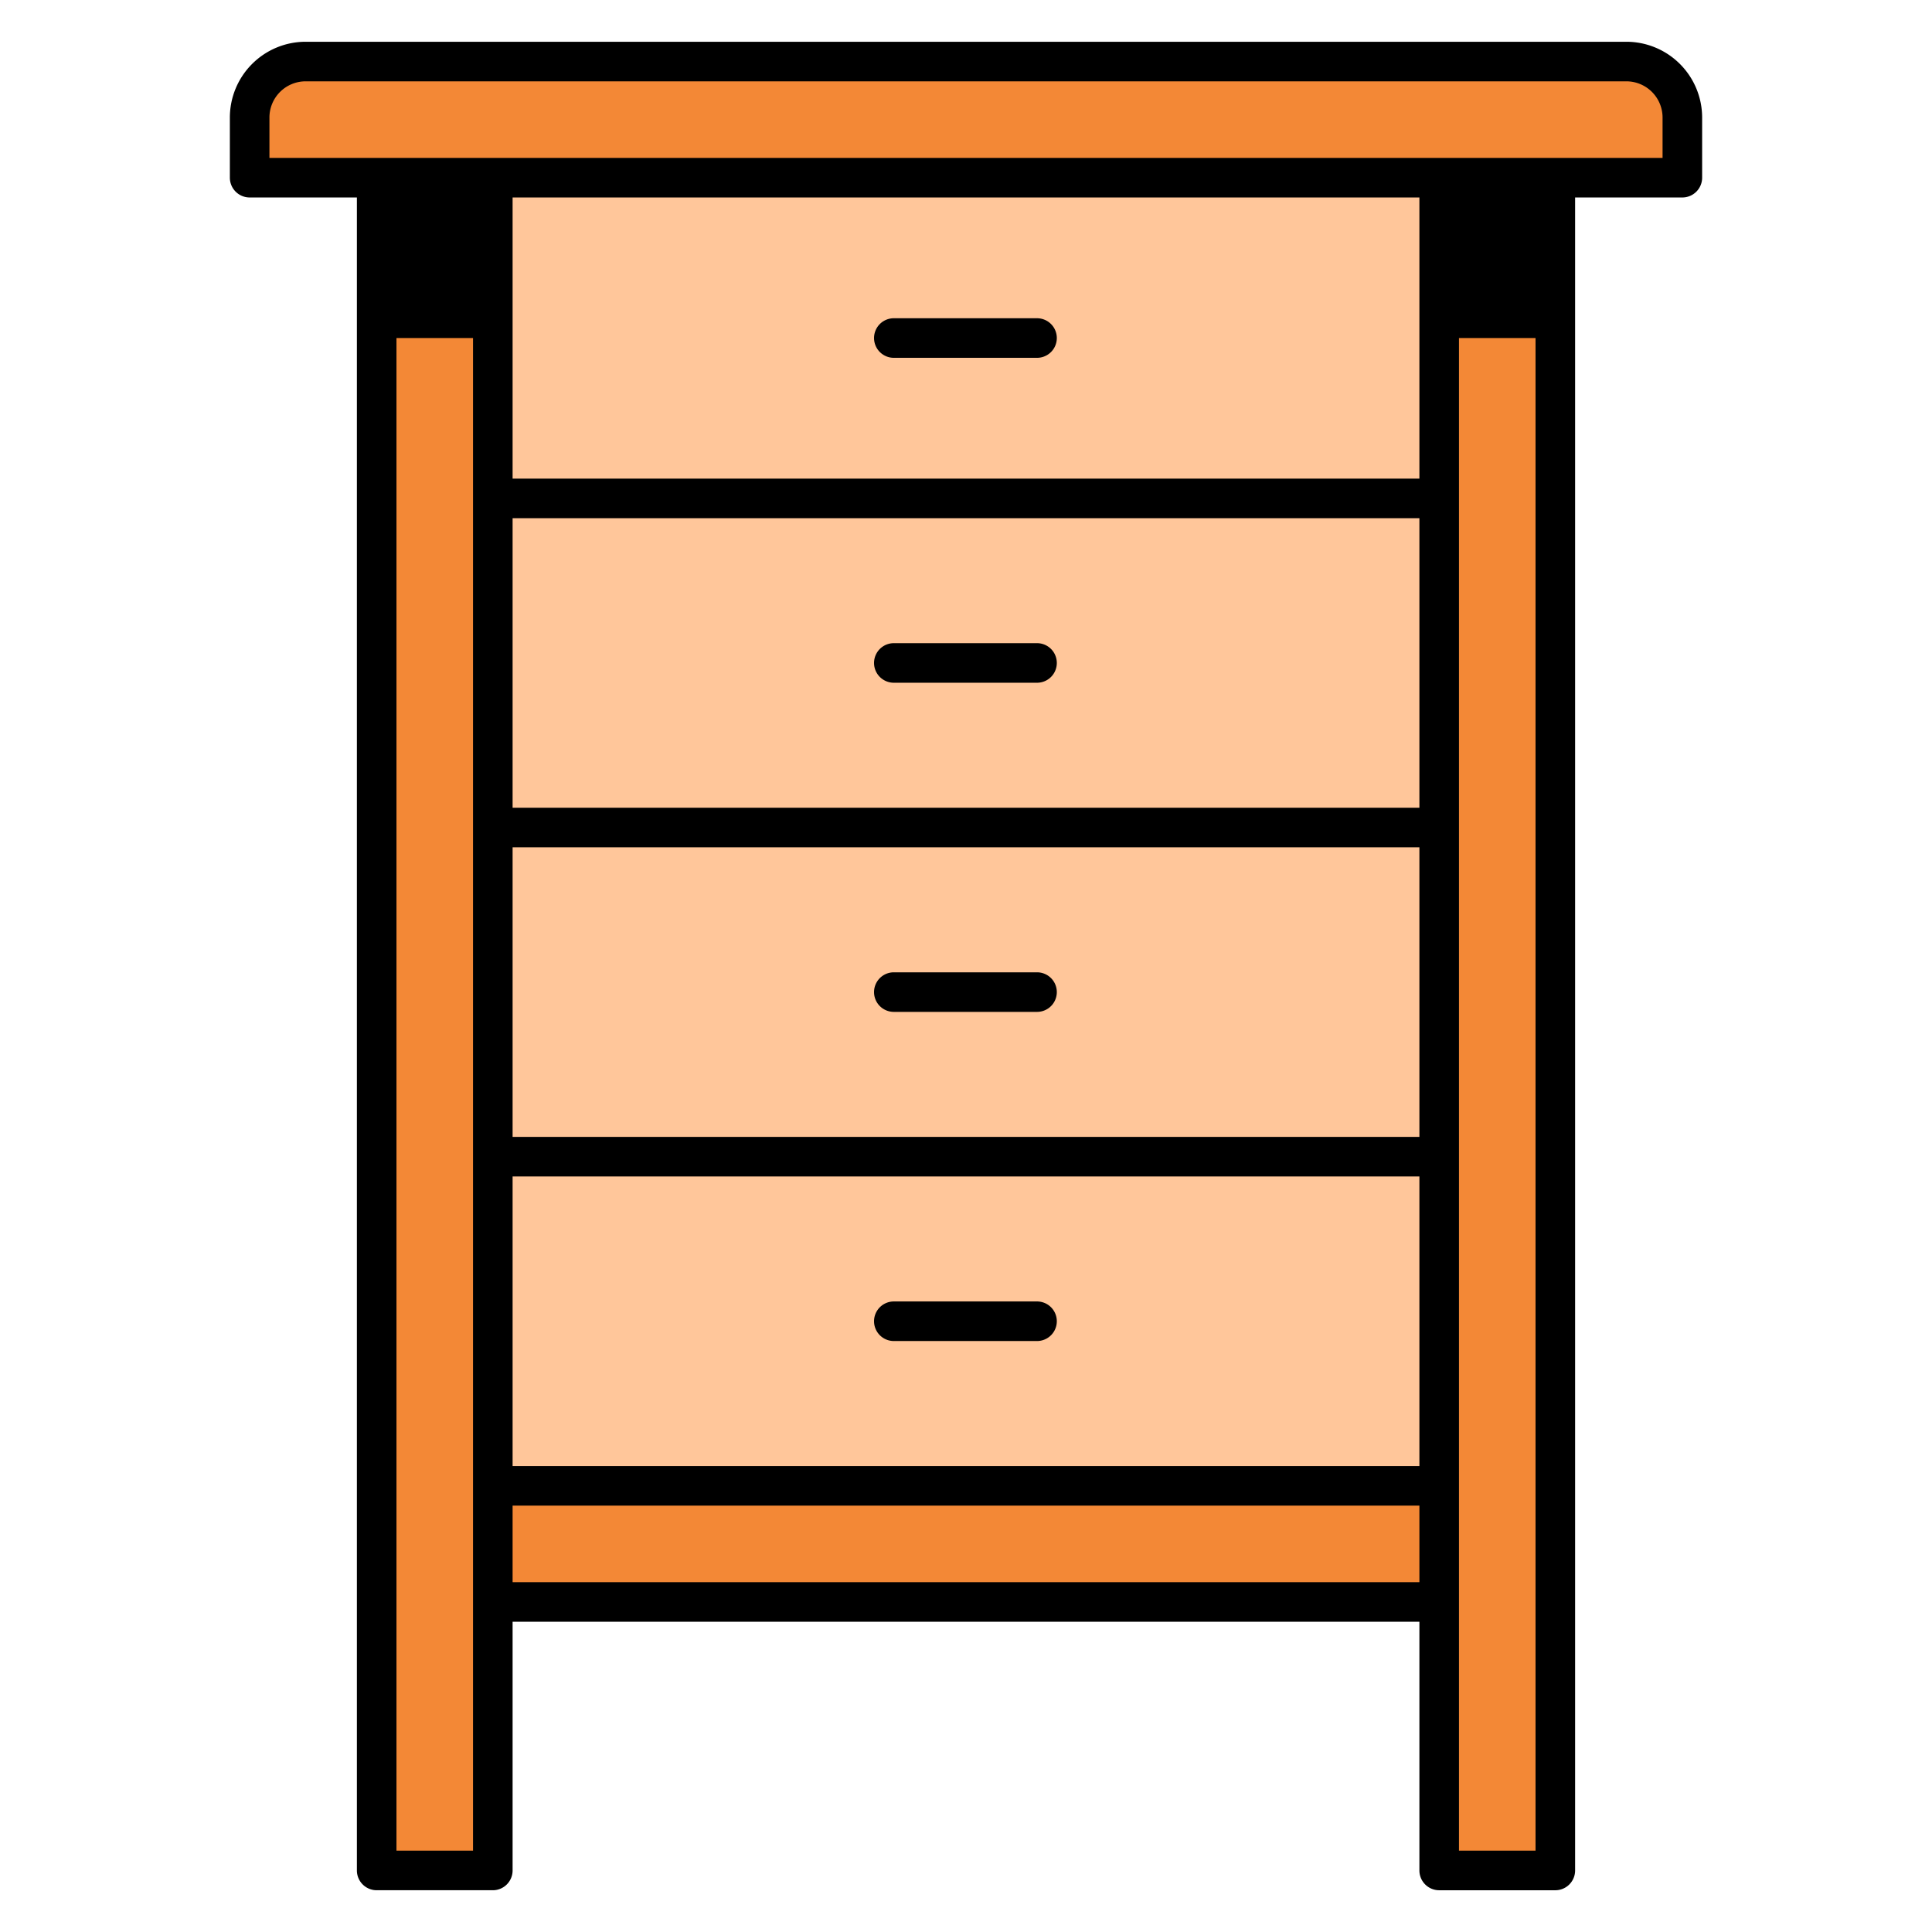 <svg id="icons" xmlns="http://www.w3.org/2000/svg" viewBox="0 0 340 340"><title>19_drawers</title><rect x="76.508" y="21.05" width="186.984" height="250.647" style="fill:#ffc69a"/><path d="M169.629-105.016h10.59a0,0,0,0,1,0,0V147.116a0,0,0,0,1,0,0h-10.59a9.848,9.848,0,0,1-9.848-9.848V-95.168A9.848,9.848,0,0,1,169.629-105.016Z" transform="translate(191.05 -148.95) rotate(90)" style="fill:#f38836"/><rect x="159.781" y="188.424" width="20.438" height="166.546" transform="translate(441.697 101.697) rotate(90)" style="fill:#f38836"/><rect x="66.289" y="31.269" width="20.438" height="297.9" transform="translate(153.016 360.438) rotate(-180)" style="fill:#f38836"/><rect x="253.273" y="31.269" width="20.438" height="297.9" style="fill:#f38836"/><rect x="253.273" y="31.269" width="20.437" height="28.219" style="fill:#000"/><rect x="66.289" y="31.269" width="20.438" height="28.219" style="fill:#000"/><path d="M277.193,329.169V34.751h18.873a3.483,3.483,0,0,0,3.482-3.482V20.679a13.345,13.345,0,0,0-13.33-13.33H53.782a13.345,13.345,0,0,0-13.33,13.33v10.59a3.483,3.483,0,0,0,3.482,3.482H62.807V329.169a3.483,3.483,0,0,0,3.482,3.482H86.727a3.482,3.482,0,0,0,3.482-3.482V285.4H249.791v43.771a3.482,3.482,0,0,0,3.482,3.482h20.438A3.483,3.483,0,0,0,277.193,329.169ZM47.416,20.679a6.373,6.373,0,0,1,6.366-6.366H286.218a6.373,6.373,0,0,1,6.366,6.366v7.108H47.416ZM90.209,149.113H249.791v50.96H90.209Zm159.582-6.964H90.209V91.189H249.791ZM90.209,207.037H249.791V258H90.209ZM249.791,84.226H90.209V34.751H249.791ZM69.771,325.687V34.751H83.245V325.687Zm20.438-47.253V264.96H249.791v13.474Zm166.546,47.253V34.751h13.474V325.687Z" style="fill:#000"/><path d="M182.509,229.035H157.3a3.482,3.482,0,1,0,0,6.964h25.2a3.482,3.482,0,1,0,0-6.964Z" style="fill:#000"/><path d="M182.509,171.111H157.3a3.482,3.482,0,0,0,0,6.964h25.2a3.482,3.482,0,1,0,0-6.964Z" style="fill:#000"/><path d="M157.3,120.151h25.2a3.482,3.482,0,1,0,0-6.964H157.3a3.482,3.482,0,1,0,0,6.964Z" style="fill:#000"/><path d="M157.3,62.97h25.2a3.482,3.482,0,1,0,0-6.964H157.3a3.482,3.482,0,1,0,0,6.964Z" style="fill:#000"/></svg>